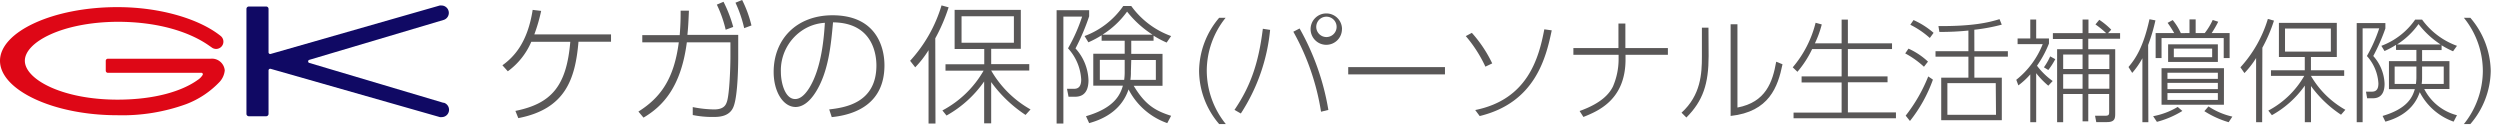 <svg xmlns="http://www.w3.org/2000/svg" width="490.98" height="25" viewBox="0 0 490.98 25"><defs><style>.a{fill:#595757;}.b{fill:#de0716;}.c{fill:#100964;}</style></defs><path class="a" d="M207.51,2V24.26h1.33v-21h3.68a33.07,33.07,0,0,1-2.77,6.23,9.83,9.83,0,0,1,2.59,6.12c0,1.18-.4,1.86-1.46,1.83l-1.33,0,.3,1.56H211c.73,0,2.77,0,2.77-3.25a9.74,9.74,0,0,0-2.55-6.24A42.81,42.81,0,0,0,213.9,3.2V2Zm9,4.81a17.21,17.21,0,0,0,4.84-4.53,20.16,20.16,0,0,0,5,4.53ZM220.88,14a11.63,11.63,0,0,1-.1,1.69H216V11.76h4.88Zm1.29-2.22H227v3.91h-5a9.66,9.66,0,0,0,.1-1.64ZM213.9,24.18c5.65-1.54,7.18-5,7.74-6.62a13.61,13.61,0,0,0,7.6,6.62l.76-1.44c-3.2-1-5.16-2.24-7.35-5.89h5.66V10.58h-6.14V8h4.38V7a18.22,18.22,0,0,0,2.57,1.36L230,7.08a16.58,16.58,0,0,1-7.83-5.9H220.6a16.07,16.07,0,0,1-7.6,5.9l.75,1.23a19,19,0,0,0,2.6-1.38V8h4.53v2.55h-6.17v6.27h5.82c-.5,1.71-1.59,4.36-7.25,6ZM183.68,7.53a34.3,34.3,0,0,0,2.62-6.09l-1.39-.38a27.93,27.93,0,0,1-6.17,10.88l1,1.28a19.52,19.52,0,0,0,2.62-3.37V24.26h1.36Zm15.44.86H188.84V3.2h10.28Zm3.27,13.1a20.58,20.58,0,0,1-7.73-7.64h7.48V12.59h-7.48v-3h5.82V1.94h-13V9.62h5.82v3h-7.61v1.26h7.48a20.2,20.2,0,0,1-8.09,7.81l.81,1A22.13,22.13,0,0,0,193.28,16v8.22h1.38V16.12a25.94,25.94,0,0,0,6.75,6.45ZM162,4.48c-.17,2.6-.58,8.79-3.07,12.8-1.06,1.69-2,2.17-2.77,2.17-2,0-2.8-3.23-2.8-5.29a9.44,9.44,0,0,1,4-8.06A8.92,8.92,0,0,1,162,4.48ZM163.35,23c4.79-.48,10.35-2.72,10.35-10.17C173.7,9.14,172,3,163.5,3c-7.05,0-11.56,4.69-11.56,11.14,0,3.87,1.87,6.87,4.31,6.87,1.16,0,2.57-.73,3.95-2.92,2.52-4,3-9.29,3.4-13.7,8.09.07,8.52,6.75,8.52,8.46,0,7.51-6.4,8.29-9.27,8.64ZM144.44.53a24.44,24.44,0,0,1,1.71,5L147.58,5a22.84,22.84,0,0,0-1.83-5Zm-3.66.38a23.83,23.83,0,0,1,1.74,4.93L144,5.29A25.84,25.84,0,0,0,142.09.35ZM126.38,23.1c3.85-2.27,7.38-6.07,8.51-14.79h8.56v2.8c0,2-.17,7.25-.68,8.84-.2.6-.55,1.54-2.51,1.54a22.3,22.3,0,0,1-4.21-.46v1.56a19,19,0,0,0,4,.38c1,0,3.22,0,4-2,.93-2.27.93-9.2.93-9.88V6.85H135c.15-1.46.2-2.42.3-4.76l-1.63,0c0,1.44,0,2.44-.18,4.81h-7.35V8.31h7.17c-.93,7.18-3.57,10.86-7.93,13.6Zm-24.59.1c9.25-1.79,11.19-7.66,11.82-15H120V6.75H104.94a32.82,32.82,0,0,0,1.34-4.61l-1.67-.2c-1,6.47-3.7,9.27-5.94,10.88L99.73,14a13.89,13.89,0,0,0,4.61-5.79H112c-.73,8.69-3.7,12.14-10.78,13.57Z"/><path class="b" d="M41.39,11.53h0Zm0,0H21.18a.42.42,0,0,0-.41.43v1.91a.42.42,0,0,0,.41.43h18.1l.34,0a.29.29,0,0,1,.18.42,3.15,3.15,0,0,1-1,1c-3,2.15-8.35,3.85-15.72,3.85-10.87,0-18.2-4-18.2-7.64s7.33-7.59,18.2-7.65c8.27,0,14.23,2.11,17.78,4.54l.71.49h0a1.43,1.43,0,0,0,1.79-2.23l0,0C39.37,3.86,31.78,1.4,23.05,1.4,10.32,1.4,0,6.28,0,11.94S10.32,22.63,23.05,22.63a36.79,36.79,0,0,0,13.49-2.17,17.79,17.79,0,0,0,6.6-4.39,3.89,3.89,0,0,0,1-2.24,2.53,2.53,0,0,0-2.78-2.3"/><path class="c" d="M87.12,20.2,60.69,12.34a.32.32,0,0,1,0-.57L87.17,3.9h0a1.45,1.45,0,0,0-.45-2.82,1.34,1.34,0,0,0-.35,0L53.17,10.59a.33.33,0,0,1-.43-.34V1.74a.47.47,0,0,0-.46-.46H48.86a.47.47,0,0,0-.46.46V22.37a.47.47,0,0,0,.46.46h3.42a.47.47,0,0,0,.46-.46V13.86a.33.33,0,0,1,.43-.34L86.4,23a1.22,1.22,0,0,0,.34,0,1.44,1.44,0,0,0,1.45-1.44,1.46,1.46,0,0,0-1.07-1.4"/><path class="a" d="M239.43,24.36a16.18,16.18,0,0,1-3.94-10.43A16.33,16.33,0,0,1,239.43,3.5h1.27A16.6,16.6,0,0,0,237,13.93a16.74,16.74,0,0,0,3.74,10.43Z"/><path class="a" d="M249.44,5.87a36.45,36.45,0,0,1-5.75,16.42l-1.25-.71c3.12-4.59,4.73-9.1,5.57-15.93Zm10,16.07A47,47,0,0,0,254,6.23l1.23-.64a48.72,48.72,0,0,1,5.65,16Zm4.11-16.22a3.08,3.08,0,1,1-3.08-3.08A3.07,3.07,0,0,1,263.56,5.72Zm-5,0a2,2,0,0,0,3.9,0,2,2,0,1,0-3.9,0Z"/><path class="a" d="M283.78,13.18v1.43h-19V13.18Z"/><path class="a" d="M291.72,13.09a26.1,26.1,0,0,0-3.85-6l1.19-.64a25.26,25.26,0,0,1,4,6Zm-2,8.52C300,19.54,302.21,11.46,303.29,5.76l1.46.2c-1.13,5.41-3.26,14.19-14.15,16.83Z"/><path class="a" d="M327.56,9.44v1.32h-8.32v.92c0,8-5.5,10.17-8.27,11.29l-.75-1.17c4.45-1.58,5.9-3.52,6.54-4.79a13.52,13.52,0,0,0,1.12-5.39v-.86H309V9.44h8.85V4.62h1.36V9.44Z"/><path class="a" d="M335.56,11c0,5.44-1.1,8.82-4.37,12.08l-.95-.95c3.79-3.43,4-7.7,4-11V5.43h1.29Zm5.66,10.12c5.57-1.05,6.91-5,7.61-9l1.24.5c-.91,4.43-2.6,9.33-10.19,10.15v-18h1.34Z"/><path class="a" d="M361.68,8.51V3.85h1.23V8.51h8.67V9.64h-8.67V15h7.79v1.16h-7.79v5.92h9.44v1.15H352.24V22.11h9.44V16.19h-7.86V15h7.86V9.64h-5.79A20,20,0,0,1,353,14.1l-.92-.88a21.53,21.53,0,0,0,4.49-8.75l1.21.33a19.89,19.89,0,0,1-1.35,3.71Z"/><path class="a" d="M377.85,13.11a17.62,17.62,0,0,0-3.68-2.62l.64-.94a14,14,0,0,1,3.83,2.55Zm-3.59,9.6a31.15,31.15,0,0,0,4.43-7.7l.92.63a28.31,28.31,0,0,1-4.51,8.12ZM379,7.46a17.3,17.3,0,0,0-3.83-2.6l.63-.92a15.56,15.56,0,0,1,3.94,2.51Zm8.75,2.59h6.58v1.08h-6.58v4.12h5.39v8.36H381.24V15.25h5.34V11.13h-6.46V10.05h6.46V6a53.19,53.19,0,0,1-5.7.27l-.19-1.15c6.64.05,9.83-.68,12-1.36l.44,1.08a35.77,35.77,0,0,1-5.39,1Zm4.2,6.28h-9.5v6.22H392Z"/><path class="a" d="M402.27,16.83a16.11,16.11,0,0,1-2.38-2.46V24h-1.16V14.61a14.79,14.79,0,0,1-2.34,2.16l-.41-1.1a16.78,16.78,0,0,0,5.19-7h-4.93V7.55h2.49V3.83h1.16V7.55h2.51v1a21.12,21.12,0,0,1-2.35,4.36,14.33,14.33,0,0,0,3.08,3Zm-.86-3.61a12.08,12.08,0,0,0,1.23-2.15l1,.55a13.87,13.87,0,0,1-1.37,2.13Zm10.87-9.33a14.14,14.14,0,0,1,2.35,1.94l-.63.68h2.37v1.1h-6.25V9.66h5.29V22.18c0,1,0,1.8-1.63,1.8h-2.09l-.24-1.25,2,0c.61,0,.77-.15.77-.66V18.46h-4.1v5.37H409V18.46h-3.81V24H404V9.66h5v-2h-5.83V6.51H409V3.83h1.16V6.51h3.48a18,18,0,0,0-2.11-1.71ZM409,10.71h-3.81v2.84H409Zm0,3.86h-3.81v2.86H409Zm5.26-3.86h-4.1v2.84h4.1Zm0,3.86h-4.1v2.86h4.1Z"/><path class="a" d="M421.92,24h-1.17V11.44a16.16,16.16,0,0,1-2,2.88l-.73-1.16c1.39-1.65,2.91-3.88,4.12-9.38l1.17.22a35.91,35.91,0,0,1-1.43,4.84Zm.94-1.18A14.52,14.52,0,0,0,427.68,21l.92.79a18.23,18.23,0,0,1-5,2.14ZM430,6.49V3.81h1.21V6.49H433a12.94,12.94,0,0,0,1.56-2.57l1.08.35a21,21,0,0,1-1.28,2.22h3.52V11.4h-1.16V7.48H424.51V11.4h-1.16V6.49H427c-.11-.18-.71-1.21-1.3-2l1-.55a11.24,11.24,0,0,1,1.6,2.57Zm6.76,14.08H424.51V13.4h12.26Zm-1.19-6.29h-9.9v1.21h9.9Zm0,2h-9.9v1.23h9.9Zm0,2h-9.9v1.34h9.9Zm0-6.12h-9.77V8.71h9.77Zm-1.12-2.62h-7.53v1.7h7.53ZM437.69,24a18.43,18.43,0,0,1-4.77-2.17l.81-.93a14.07,14.07,0,0,0,4.69,2Z"/><path class="a" d="M444.27,24h-1.19V11.4a17.67,17.67,0,0,1-2.29,2.95L440,13.22a24.58,24.58,0,0,0,5.39-9.5l1.2.33a29.68,29.68,0,0,1-2.28,5.32Zm15.49-1.47a22.61,22.61,0,0,1-5.9-5.63V24h-1.21V16.81a19.38,19.38,0,0,1-6.47,5.81l-.7-.9a17.69,17.69,0,0,0,7.06-6.82H446V13.8h6.64V11.2h-5.08V4.49h11.37V11.2h-5.08v2.6h6.53v1.1h-6.53a18,18,0,0,0,6.76,6.66Zm-2-16.92h-9v4.53h9Z"/><path class="a" d="M468.47,4.53V5.59A38.07,38.07,0,0,1,466.09,11a8.57,8.57,0,0,1,2.22,5.46c0,2.84-1.78,2.84-2.42,2.84h-1L464.66,18l1.17,0c.92,0,1.27-.57,1.27-1.61A8.71,8.71,0,0,0,464.84,11a29.2,29.2,0,0,0,2.42-5.43H464V24h-1.16V4.53Zm-.55,18.24c4.95-1.45,5.89-3.76,6.33-5.26h-5.08V12h5.39V9.81h-4v-1a15.81,15.81,0,0,1-2.26,1.21L467.68,9a14.06,14.06,0,0,0,6.64-5.15h1.36A14.61,14.61,0,0,0,482.53,9l-.77,1.07a16.6,16.6,0,0,1-2.25-1.18v.94h-3.83V12h5.37v5.48H476.1a10,10,0,0,0,6.43,5.15l-.66,1.26a11.91,11.91,0,0,1-6.65-5.79c-.48,1.41-1.82,4.44-6.75,5.79Zm6.64-9.7h-4.27v3.41h4.18a10,10,0,0,0,.09-1.47Zm4.75-4.34a17.6,17.6,0,0,1-4.33-4,14.93,14.93,0,0,1-4.22,4Zm-3.63,6.32a9.1,9.1,0,0,1-.08,1.43h4.33V13.07h-4.25Z"/><path class="a" d="M483.89,24.36a16.78,16.78,0,0,0,3.72-10.43A16.64,16.64,0,0,0,483.89,3.5h1.27a16.39,16.39,0,0,1,4,10.43,16.3,16.3,0,0,1-4,10.43Z"/></svg>